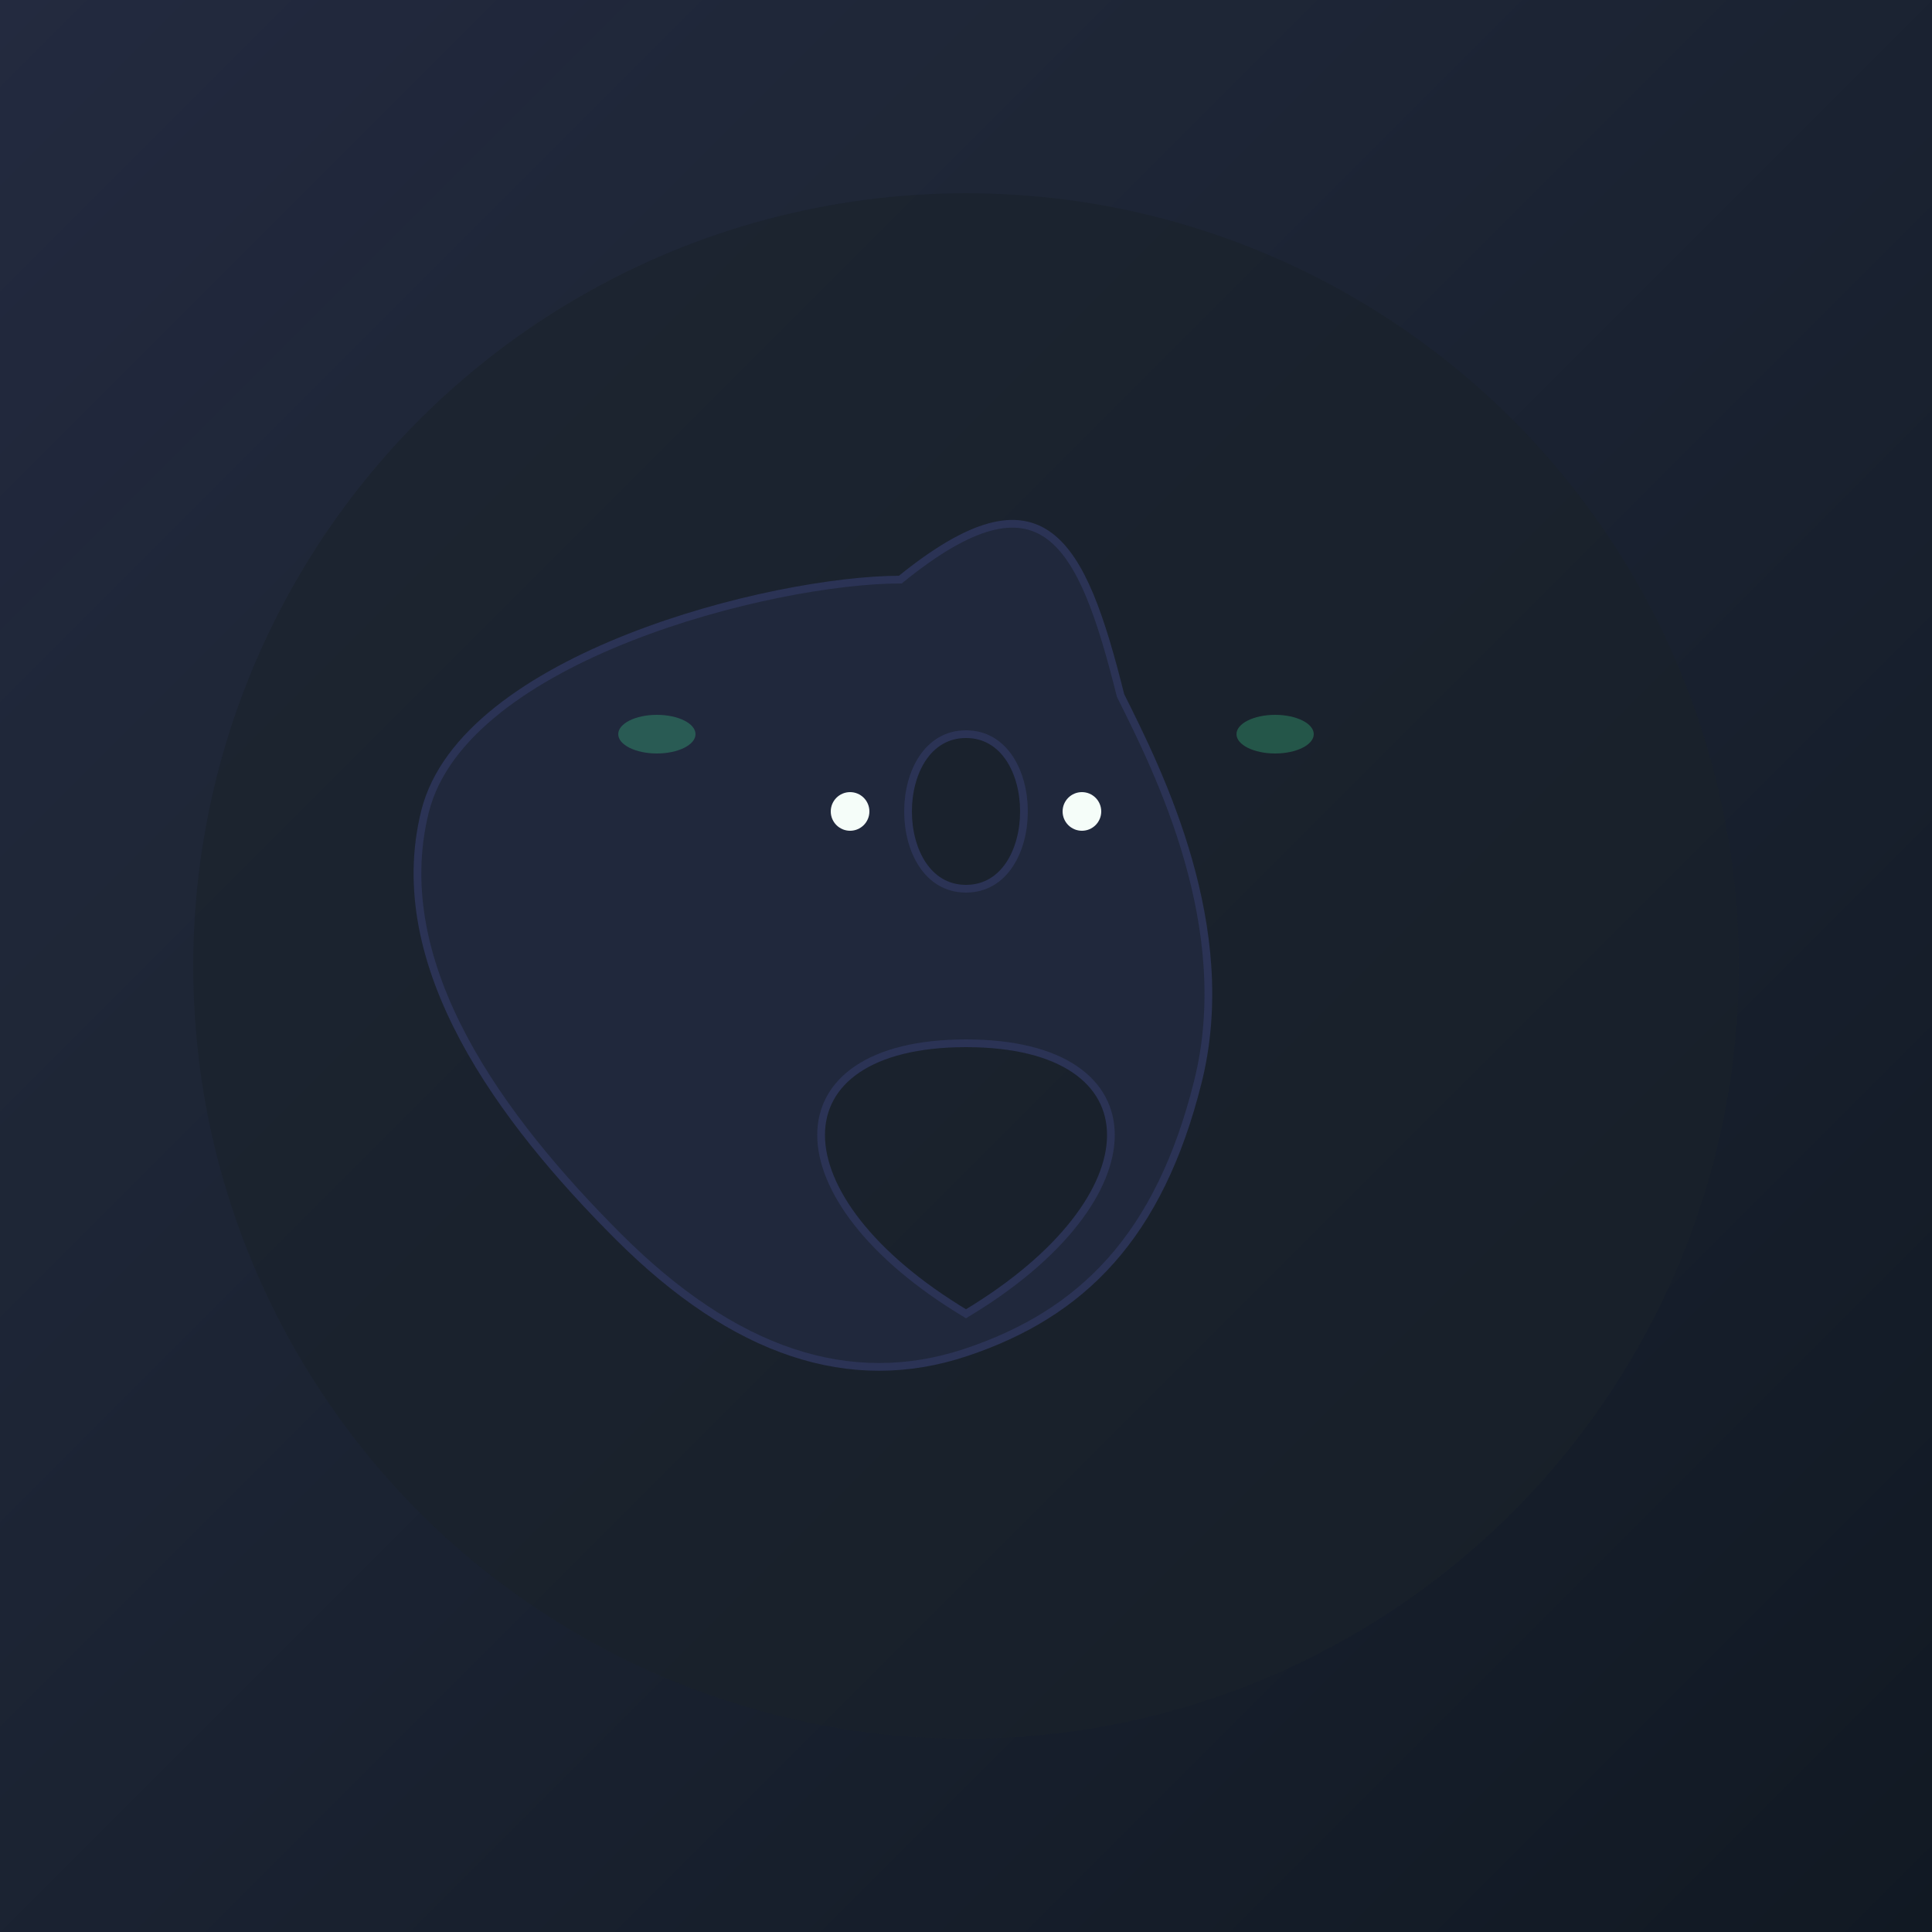 
<svg width="500" height="500" viewBox="0 0 500 500" xmlns="http://www.w3.org/2000/svg" preserveAspectRatio="xMidYMid meet">
  <defs>
    <linearGradient id="grad1" x1="0%" y1="0%" x2="100%" y2="100%">
      <stop offset="0%" style="stop-color:#22223b;stop-opacity:1" />
      <stop offset="100%" style="stop-color:#0f0f1e;stop-opacity:1" />
    </linearGradient>
    
    <linearGradient id="grad2" x1="0%" y1="0%" x2="100%" y2="100%">
      <stop offset="0%" style="stop-color:#3ecf8e;stop-opacity:1" />
      <stop offset="100%" style="stop-color:#43e186;stop-opacity:1" />
    </linearGradient>
  </defs>

  <!-- Background -->
  <rect width="100%" height="100%" fill="url(#grad1)" />

  <!-- Glassmorphism effect -->
  <circle cx="250" cy="250" r="200" fill="rgba(24, 24, 38, 0.6)" filter="url(#glass)" />

  <!-- Profile silhouette -->
  <path d="M233,150 
           C270,120 280,140 290,180 
           C300,200 320,240 310,280 
           C300,320 280,340 250,350 
           C220,360 190,350 160,320 
           C130,290 100,250 110,210 
           C120,170 200,150 233,150 Z 
           M250,190 
           C230,190 230,230 250,230 
           C270,230 270,190 250,190 Z 
           M250,270 
           C200,270 200,310 250,340 
           C300,310 300,270 250,270 Z" 
        fill="#1f1f38" stroke="#2a2a52" stroke-width="2"/>

  <!-- Eyes -->
  <circle cx="220" cy="210" r="5" fill="#ffffff" />
  <circle cx="280" cy="210" r="5" fill="#ffffff" />

  <!-- Highlights -->
  <ellipse cx="170" cy="190" rx="10" ry="5" fill="rgba(62,207,142,0.3)" />
  <ellipse cx="330" cy="190" rx="10" ry="5" fill="rgba(62,207,142,0.3)" />

  <!-- Filters -->
  <defs>
    <filter id="glass">
      <feGaussianBlur in="SourceGraphic" stdDeviation="5" />
      <feComponentTransfer>
        <feFuncA type="linear" slope="0.4" />
      </feComponentTransfer>
      <feOffset dx="0" dy="0" result="offsetblur" />
    </filter>
    
    <filter id="glow">
      <fePointLight x="0" y="0" z="200"/>
      <feSpecularLighting in="SpecularLighting" specularConstant="1" specularExponent="20" />
    </filter>
  </defs>

  <!-- Background gradient overlay -->
  <rect width="100%" height="100%" fill="url(#grad2)" opacity="0.05" />
</svg>
